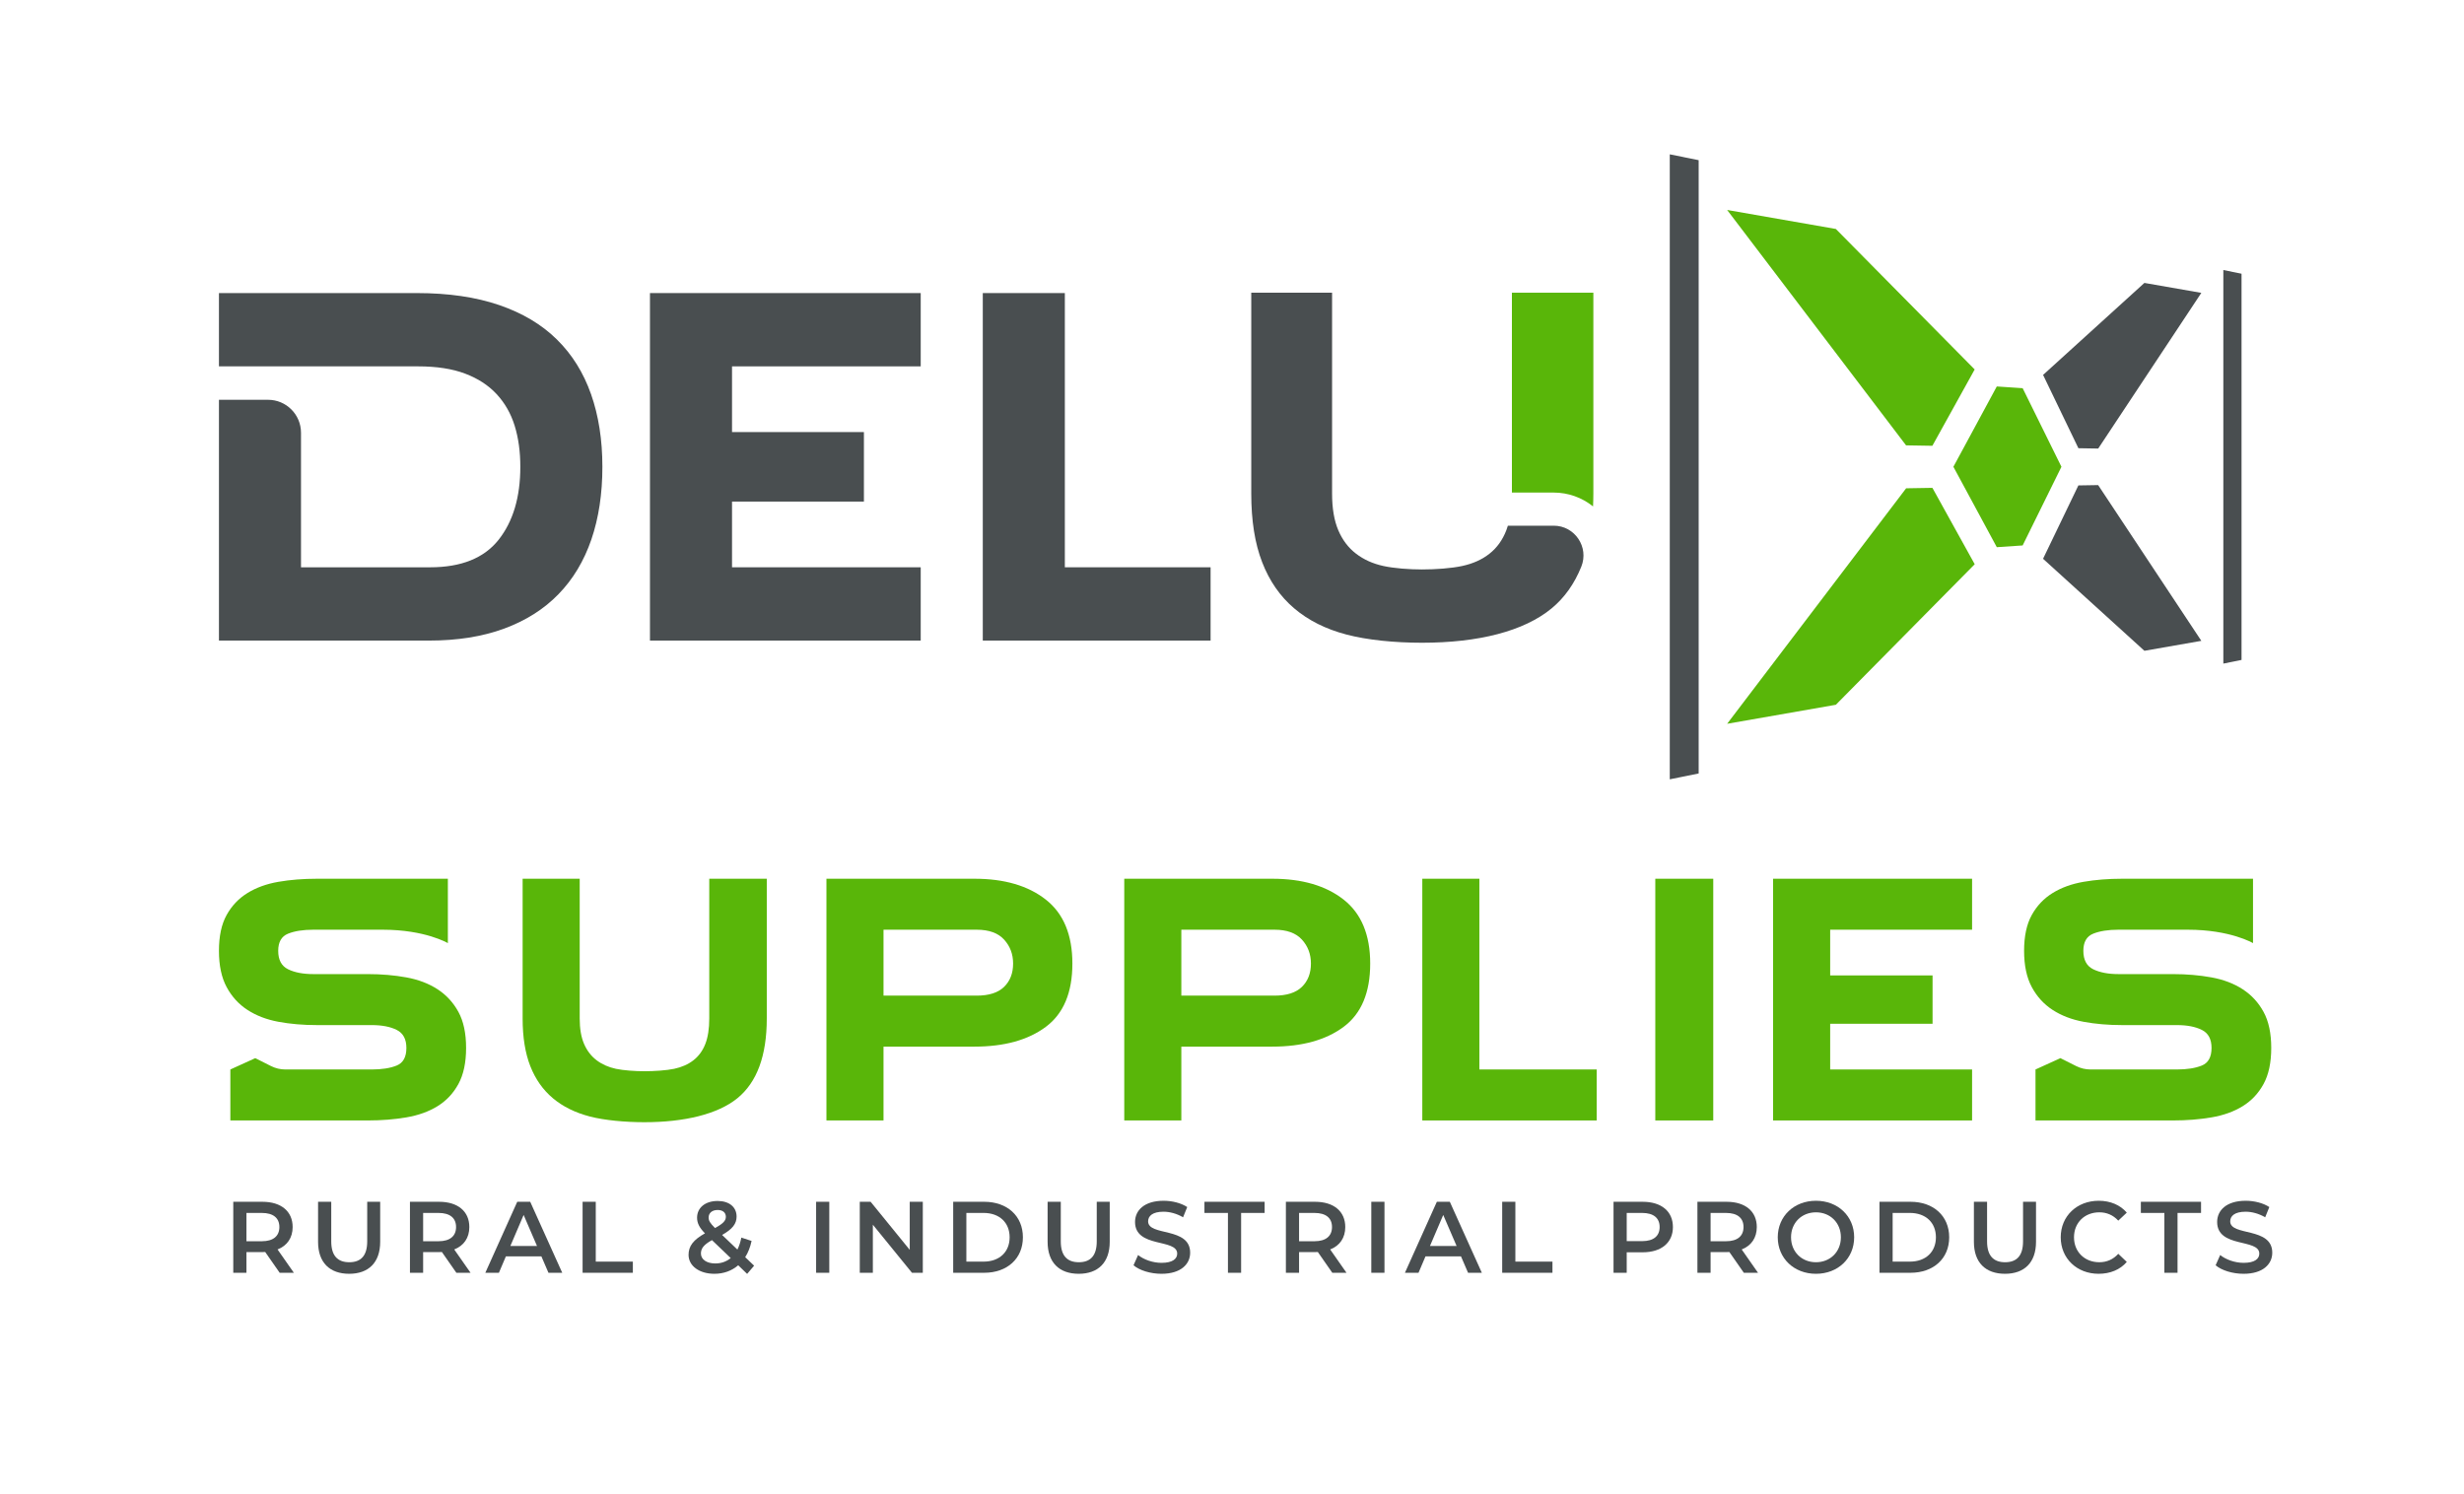 <?xml version="1.0" encoding="UTF-8"?>
<svg id="Layer_1" data-name="Layer 1" xmlns="http://www.w3.org/2000/svg" viewBox="0 0 1080 655">
  <defs>
    <style>
      .cls-1 {
        fill: #59b609;
      }

      .cls-2 {
        fill: #494e50;
      }
    </style>
  </defs>
  <g>
    <path class="cls-1" d="M323.194,481.433c-8.595,7.001-23.263,10.5-40.71,10.5-8.467,0-17.553-.835-23.968-2.504-6.415-1.671-11.803-4.335-16.164-7.996-4.362-3.66-7.666-8.347-9.911-14.063-2.245-5.715-3.368-12.682-3.368-20.902v-61.265h25.017v61.265c0,4.494.641,8.22,1.924,11.174,1.282,2.954,3.111,5.329,5.484,7.128,2.374,1.798,5.196,3.05,8.468,3.756,3.271.706,8.541,1.06,12.518,1.06,4.234,0,9.664-.354,12.999-1.06,3.336-.706,6.158-1.959,8.468-3.756,2.309-1.799,4.041-4.174,5.196-7.128,1.155-2.954,1.731-6.68,1.731-11.174v-61.265h25.209v61.265c0,16.311-4.297,27.966-12.893,34.965Z"/>
    <path class="cls-1" d="M387.255,491.163h-25.017v-105.961h64.886c13.085,0,23.509,3.05,31.271,9.151,7.762,6.101,11.642,15.445,11.642,28.032,0,12.716-3.88,21.963-11.642,27.742-7.762,5.779-18.185,8.67-31.271,8.67h-39.869v32.365ZM440.112,432.595c2.63-2.568,3.945-5.972,3.945-10.211,0-4.11-1.315-7.611-3.945-10.5-2.63-2.89-6.639-4.335-12.027-4.335h-40.831v28.899h40.831c5.388,0,9.397-1.285,12.027-3.853Z"/>
    <path class="cls-1" d="M517.793,491.163h-25.017v-105.961h64.886c13.085,0,23.509,3.05,31.271,9.151,7.762,6.101,11.642,15.445,11.642,28.032,0,12.716-3.88,21.963-11.642,27.742-7.762,5.779-18.185,8.67-31.271,8.67h-39.869v32.365ZM570.65,432.595c2.63-2.568,3.945-5.972,3.945-10.211,0-4.11-1.315-7.611-3.945-10.5-2.63-2.89-6.639-4.335-12.027-4.335h-40.831v28.899h40.831c5.388,0,9.397-1.285,12.027-3.853Z"/>
    <path class="cls-1" d="M699.845,468.815v22.348h-76.433v-105.961h25.017v83.613h51.416Z"/>
    <path class="cls-1" d="M725.535,491.163v-105.961h25.403v105.961h-25.403Z"/>
    <path class="cls-1" d="M864.384,468.815v22.348h-87.217v-105.961h87.217v22.348h-62.2v20.037h44.879v21.192h-44.879v20.037h62.2Z"/>
    <path class="cls-1" d="M928.555,407.55c-4.491,0-8.178.579-11.066,1.735-2.886,1.156-4.329,3.66-4.329,7.512,0,3.981,1.442,6.68,4.329,8.091,2.888,1.413,6.576,2.119,11.066,2.119h23.852c6.029,0,11.675.482,16.935,1.446,5.26.963,9.813,2.697,13.662,5.202,3.85,2.505,6.897,5.811,9.142,9.921,2.244,4.11,3.366,9.376,3.366,15.798s-1.123,11.688-3.366,15.798c-2.245,4.11-5.292,7.352-9.142,9.728-3.848,2.377-8.402,4.014-13.662,4.912s-10.906,1.349-16.935,1.349h-60.223v-22.348l10.922-4.968,6.897,3.472c1.954.984,4.11,1.496,6.297,1.496h37.84c4.489,0,8.146-.579,10.968-1.735,2.822-1.155,4.234-3.724,4.234-7.705,0-3.853-1.412-6.487-4.234-7.898-2.822-1.413-6.479-2.119-10.968-2.119h-24.046c-6.029,0-11.643-.482-16.837-1.446-5.196-.963-9.719-2.697-13.567-5.202-3.85-2.504-6.897-5.843-9.141-10.018-2.245-4.174-3.368-9.473-3.368-15.895,0-6.421,1.123-11.655,3.368-15.7,2.244-4.046,5.291-7.257,9.141-9.633,3.848-2.377,8.371-4.014,13.567-4.912,5.194-.899,10.808-1.349,16.837-1.349h57.427v28.228s-9.868-5.881-28.532-5.881h-30.434Z"/>
    <path class="cls-1" d="M137.338,407.55c-4.491,0-8.178.579-11.066,1.735-2.886,1.156-4.329,3.66-4.329,7.512,0,3.981,1.442,6.68,4.329,8.091,2.888,1.413,6.576,2.119,11.066,2.119h23.852c6.029,0,11.675.482,16.935,1.446,5.26.963,9.813,2.697,13.662,5.202,3.85,2.505,6.897,5.811,9.142,9.921,2.244,4.11,3.366,9.376,3.366,15.798s-1.123,11.688-3.366,15.798c-2.245,4.11-5.292,7.352-9.142,9.728-3.848,2.377-8.402,4.014-13.662,4.912-5.26.899-10.906,1.349-16.935,1.349h-60.223v-22.348l10.922-4.968,6.897,3.472c1.954.984,4.11,1.496,6.297,1.496h37.84c4.489,0,8.146-.579,10.968-1.735,2.822-1.155,4.234-3.724,4.234-7.705,0-3.853-1.412-6.487-4.234-7.898-2.822-1.413-6.479-2.119-10.968-2.119h-24.046c-6.029,0-11.643-.482-16.837-1.446-5.196-.963-9.719-2.697-13.567-5.202-3.85-2.504-6.897-5.843-9.141-10.018-2.245-4.174-3.368-9.473-3.368-15.895,0-6.421,1.123-11.655,3.368-15.7,2.244-4.046,5.291-7.257,9.141-9.633,3.848-2.377,8.371-4.014,13.567-4.912,5.194-.899,10.808-1.349,16.837-1.349h57.427v28.228s-9.868-5.881-28.532-5.881h-30.434Z"/>
  </g>
  <path class="cls-2" d="M259.054,172.782c-3.318-9.421-8.294-17.399-14.945-23.948-6.635-6.565-15.069-11.594-25.301-15.102-10.247-3.508-22.278-5.261-36.106-5.261h-86.738v32.128h87.296c8.108,0,14.976,1.055,20.603,3.182s10.232,5.122,13.829,9.002c3.597,3.88,6.232,8.49,7.891,13.844,1.659,5.355,2.481,11.361,2.481,18.004,0,13.301-3.178,23.964-9.534,32.004-6.372,8.024-16.371,12.044-30.013,12.044h-56.585v-58.981c0-7.979-6.461-14.447-14.43-14.447h-21.536v105.556h91.994c12.542,0,23.564-1.754,33.052-5.262,9.503-3.508,17.441-8.536,23.797-15.102,6.372-6.55,11.162-14.543,14.387-23.948,3.225-9.421,4.837-20.037,4.837-31.864,0-11.811-1.659-22.427-4.976-31.848Z"/>
  <path class="cls-2" d="M403.561,248.675v32.128h-118.671v-152.332h118.671v32.129h-82.706v28.804h57.808v30.467h-57.808v28.805h82.706Z"/>
  <path class="cls-2" d="M530.616,248.675v32.128h-99.849v-152.332h35.965v120.204h63.884Z"/>
  <path class="cls-2" d="M660.918,230.441c-.202.698-.434,1.366-.682,2.018-1.643,4.253-4.093,7.667-7.364,10.244-3.271,2.592-7.271,4.392-11.984,5.401-4.728,1.024-11.612,1.521-17.611,1.521-5.628,0-12.294-.497-16.929-1.521-4.635-1.009-8.62-2.809-11.984-5.401-3.364-2.576-5.953-5.991-7.767-10.244-1.814-4.253-2.729-9.607-2.729-16.064v-88.079h-35.424v88.079c0,11.811,1.581,21.837,4.775,30.048,3.178,8.226,7.844,14.962,14.03,20.223,6.17,5.262,13.813,9.095,22.882,11.485,9.085,2.406,21.161,3.601,33.145,3.601,24.712,0,44.679-5.029,56.849-15.086,5.622-4.654,9.946-10.734,12.974-18.241,3.466-8.595-2.831-17.984-12.089-17.984h-20.093Z"/>
  <g>
    <path class="cls-2" d="M122.588,557.938l-6.351-9.115c-.4.045-.799.045-1.199.045h-7.017v9.07h-5.774v-31.125h12.791c8.172,0,13.235,4.18,13.235,11.072,0,4.712-2.398,8.18-6.617,9.826l7.15,10.227h-6.218ZM114.772,531.704h-6.751v12.406h6.751c5.063,0,7.683-2.313,7.683-6.224,0-3.913-2.62-6.181-7.683-6.181Z"/>
    <path class="cls-2" d="M139.414,544.376v-17.564h5.774v17.342c0,6.402,2.886,9.16,7.905,9.16,5.018,0,7.861-2.758,7.861-9.16v-17.342h5.685v17.564c0,9.07-5.107,14.006-13.59,14.006-8.527,0-13.635-4.936-13.635-14.006Z"/>
    <path class="cls-2" d="M200.032,557.938l-6.352-9.115c-.4.045-.799.045-1.199.045h-7.017v9.07h-5.774v-31.125h12.791c8.172,0,13.235,4.18,13.235,11.072,0,4.712-2.399,8.18-6.618,9.826l7.15,10.227h-6.217ZM192.214,531.704h-6.75v12.406h6.75c5.064,0,7.684-2.313,7.684-6.224,0-3.913-2.62-6.181-7.684-6.181Z"/>
    <path class="cls-2" d="M237.288,550.734h-15.545l-3.064,7.204h-5.952l13.99-31.125h5.685l14.035,31.125h-6.04l-3.109-7.204ZM235.378,546.199l-5.862-13.606-5.818,13.606h11.681Z"/>
    <path class="cls-2" d="M255.358,526.812h5.774v26.234h16.255v4.891h-22.029v-31.125Z"/>
    <path class="cls-2" d="M327.477,558.427l-3.908-3.78c-2.798,2.401-6.352,3.736-10.437,3.736-6.574,0-11.326-3.424-11.326-8.315,0-3.868,2.132-6.581,7.195-9.427-2.532-2.534-3.464-4.579-3.464-6.847,0-4.358,3.553-7.337,9.017-7.337,5.018,0,8.305,2.623,8.305,6.847,0,3.201-1.866,5.514-6.352,8.049l6.706,6.402c.755-1.468,1.332-3.246,1.732-5.247l4.486,1.468c-.577,2.711-1.51,5.114-2.798,7.114l3.909,3.734-3.065,3.603ZM320.282,551.491l-8.216-7.871c-3.598,2.002-4.841,3.647-4.841,5.871,0,2.578,2.487,4.357,6.307,4.357,2.576,0,4.841-.8,6.75-2.356ZM310.6,533.704c0,1.378.578,2.401,2.798,4.624,3.597-1.956,4.752-3.246,4.752-4.934,0-1.78-1.288-2.98-3.597-2.98-2.488,0-3.953,1.38-3.953,3.291Z"/>
    <path class="cls-2" d="M357.713,526.812h5.774v31.125h-5.774v-31.125Z"/>
    <path class="cls-2" d="M404.477,526.812v31.125h-4.752l-17.144-21.076v21.076h-5.729v-31.125h4.752l17.143,21.076v-21.076h5.73Z"/>
    <path class="cls-2" d="M417.794,526.812h13.59c10.082,0,16.966,6.226,16.966,15.563s-6.884,15.562-16.966,15.562h-13.59v-31.125ZM431.119,553.046c6.928,0,11.414-4.224,11.414-10.671,0-6.448-4.486-10.672-11.414-10.672h-7.551v21.343h7.551Z"/>
    <path class="cls-2" d="M459.18,544.376v-17.564h5.774v17.342c0,6.402,2.886,9.16,7.905,9.16,5.018,0,7.861-2.758,7.861-9.16v-17.342h5.685v17.564c0,9.07-5.107,14.006-13.59,14.006-8.527,0-13.635-4.936-13.635-14.006Z"/>
    <path class="cls-2" d="M496.837,554.647l1.998-4.491c2.487,2.001,6.44,3.424,10.26,3.424,4.841,0,6.884-1.733,6.884-4.046,0-6.714-18.476-2.311-18.476-13.872,0-5.026,3.997-9.294,12.525-9.294,3.731,0,7.639.979,10.348,2.758l-1.821,4.491c-2.798-1.645-5.862-2.446-8.571-2.446-4.797,0-6.75,1.868-6.75,4.224,0,6.625,18.431,2.313,18.431,13.739,0,4.981-4.041,9.249-12.569,9.249-4.841,0-9.682-1.512-12.258-3.736Z"/>
    <path class="cls-2" d="M538.224,531.704h-10.304v-4.891h26.381v4.891h-10.304v26.234h-5.774v-26.234Z"/>
    <path class="cls-2" d="M583.965,557.938l-6.35-9.115c-.401.045-.801.045-1.201.045h-7.017v9.07h-5.774v-31.125h12.791c8.172,0,13.235,4.18,13.235,11.072,0,4.712-2.398,8.18-6.617,9.826l7.151,10.227h-6.219ZM576.149,531.704h-6.751v12.406h6.751c5.063,0,7.683-2.313,7.683-6.224,0-3.913-2.62-6.181-7.683-6.181Z"/>
    <path class="cls-2" d="M601.057,526.812h5.774v31.125h-5.774v-31.125Z"/>
    <path class="cls-2" d="M640.359,550.734h-15.544l-3.065,7.204h-5.952l13.99-31.125h5.685l14.035,31.125h-6.04l-3.109-7.204ZM638.45,546.199l-5.864-13.606-5.818,13.606h11.681Z"/>
    <path class="cls-2" d="M658.429,526.812h5.774v26.234h16.255v4.891h-22.03v-31.125Z"/>
    <path class="cls-2" d="M733.258,537.885c0,6.847-5.063,11.071-13.235,11.071h-7.017v8.982h-5.774v-31.125h12.791c8.172,0,13.235,4.18,13.235,11.072ZM727.44,537.885c0-3.913-2.62-6.181-7.683-6.181h-6.751v12.361h6.751c5.063,0,7.683-2.268,7.683-6.18Z"/>
    <path class="cls-2" d="M764.341,557.938l-6.35-9.115c-.4.045-.801.045-1.201.045h-7.017v9.07h-5.774v-31.125h12.791c8.172,0,13.235,4.18,13.235,11.072,0,4.712-2.398,8.18-6.617,9.826l7.151,10.227h-6.219ZM756.525,531.704h-6.751v12.406h6.751c5.063,0,7.683-2.313,7.683-6.224,0-3.913-2.62-6.181-7.683-6.181Z"/>
    <path class="cls-2" d="M779.213,542.376c0-9.205,7.106-16.008,16.745-16.008,9.637,0,16.743,6.759,16.743,16.008,0,9.248-7.106,16.007-16.743,16.007-9.638,0-16.745-6.804-16.745-16.007ZM806.883,542.376c0-6.359-4.663-10.939-10.925-10.939s-10.925,4.581-10.925,10.939c0,6.357,4.663,10.938,10.925,10.938s10.925-4.581,10.925-10.938Z"/>
    <path class="cls-2" d="M823.797,526.812h13.592c10.081,0,16.965,6.226,16.965,15.563s-6.884,15.562-16.965,15.562h-13.592v-31.125ZM837.122,553.046c6.929,0,11.415-4.224,11.415-10.671,0-6.448-4.486-10.672-11.415-10.672h-7.551v21.343h7.551Z"/>
    <path class="cls-2" d="M865.184,544.376v-17.564h5.773v17.342c0,6.402,2.887,9.16,7.905,9.16,5.02,0,7.862-2.758,7.862-9.16v-17.342h5.685v17.564c0,9.07-5.108,14.006-13.59,14.006-8.527,0-13.635-4.936-13.635-14.006Z"/>
    <path class="cls-2" d="M903.238,542.376c0-9.294,7.106-16.008,16.655-16.008,5.063,0,9.416,1.823,12.303,5.203l-3.731,3.512c-2.265-2.446-5.063-3.646-8.305-3.646-6.44,0-11.103,4.536-11.103,10.939,0,6.402,4.663,10.938,11.103,10.938,3.242,0,6.04-1.2,8.305-3.691l3.731,3.556c-2.887,3.38-7.24,5.203-12.347,5.203-9.506,0-16.612-6.714-16.612-16.007Z"/>
    <path class="cls-2" d="M948.667,531.704h-10.304v-4.891h26.381v4.891h-10.304v26.234h-5.774v-26.234Z"/>
    <path class="cls-2" d="M971.136,554.647l1.998-4.491c2.488,2.001,6.441,3.424,10.26,3.424,4.841,0,6.884-1.733,6.884-4.046,0-6.714-18.476-2.311-18.476-13.872,0-5.026,3.997-9.294,12.524-9.294,3.731,0,7.64.979,10.348,2.758l-1.821,4.491c-2.798-1.645-5.862-2.446-8.571-2.446-4.798,0-6.751,1.868-6.751,4.224,0,6.625,18.431,2.313,18.431,13.739,0,4.981-4.041,9.249-12.569,9.249-4.841,0-9.682-1.512-12.259-3.736Z"/>
  </g>
  <path class="cls-1" d="M681.011,215.922c6.363,0,12.417,2.193,17.242,6.076.082-1.828.136-3.687.136-5.603v-88.079h-35.703v87.607h18.326Z"/>
  <g>
    <g>
      <polygon class="cls-2" points="895.506 164.345 910.99 196.483 919.67 196.627 964.87 128.384 939.919 124.021 895.506 164.345"/>
      <polygon class="cls-2" points="895.494 244.946 939.919 285.284 964.87 280.919 919.647 212.647 910.978 212.791 895.494 244.946"/>
      <polygon class="cls-1" points="856.191 204.618 861.058 213.622 874.41 238.36 875.219 239.864 886.554 239.104 887.326 237.533 899.425 212.983 903.552 204.62 899.437 196.29 887.339 171.758 886.554 170.169 875.219 169.409 874.396 170.93 861.043 195.651 856.191 204.618"/>
      <polygon class="cls-1" points="757.024 317.279 804.677 308.943 865.54 247.335 846.996 213.856 835.481 214.047 757.024 317.279"/>
      <polygon class="cls-1" points="757.024 92.037 835.449 195.225 846.981 195.417 865.526 161.955 804.677 100.37 757.024 92.037"/>
    </g>
    <polygon class="cls-2" points="731.88 341.62 744.544 339.061 744.544 70.213 731.88 67.653 731.88 341.62"/>
    <polygon class="cls-2" points="974.516 290.899 982.491 289.288 982.491 119.986 974.516 118.374 974.516 290.899"/>
  </g>
</svg>